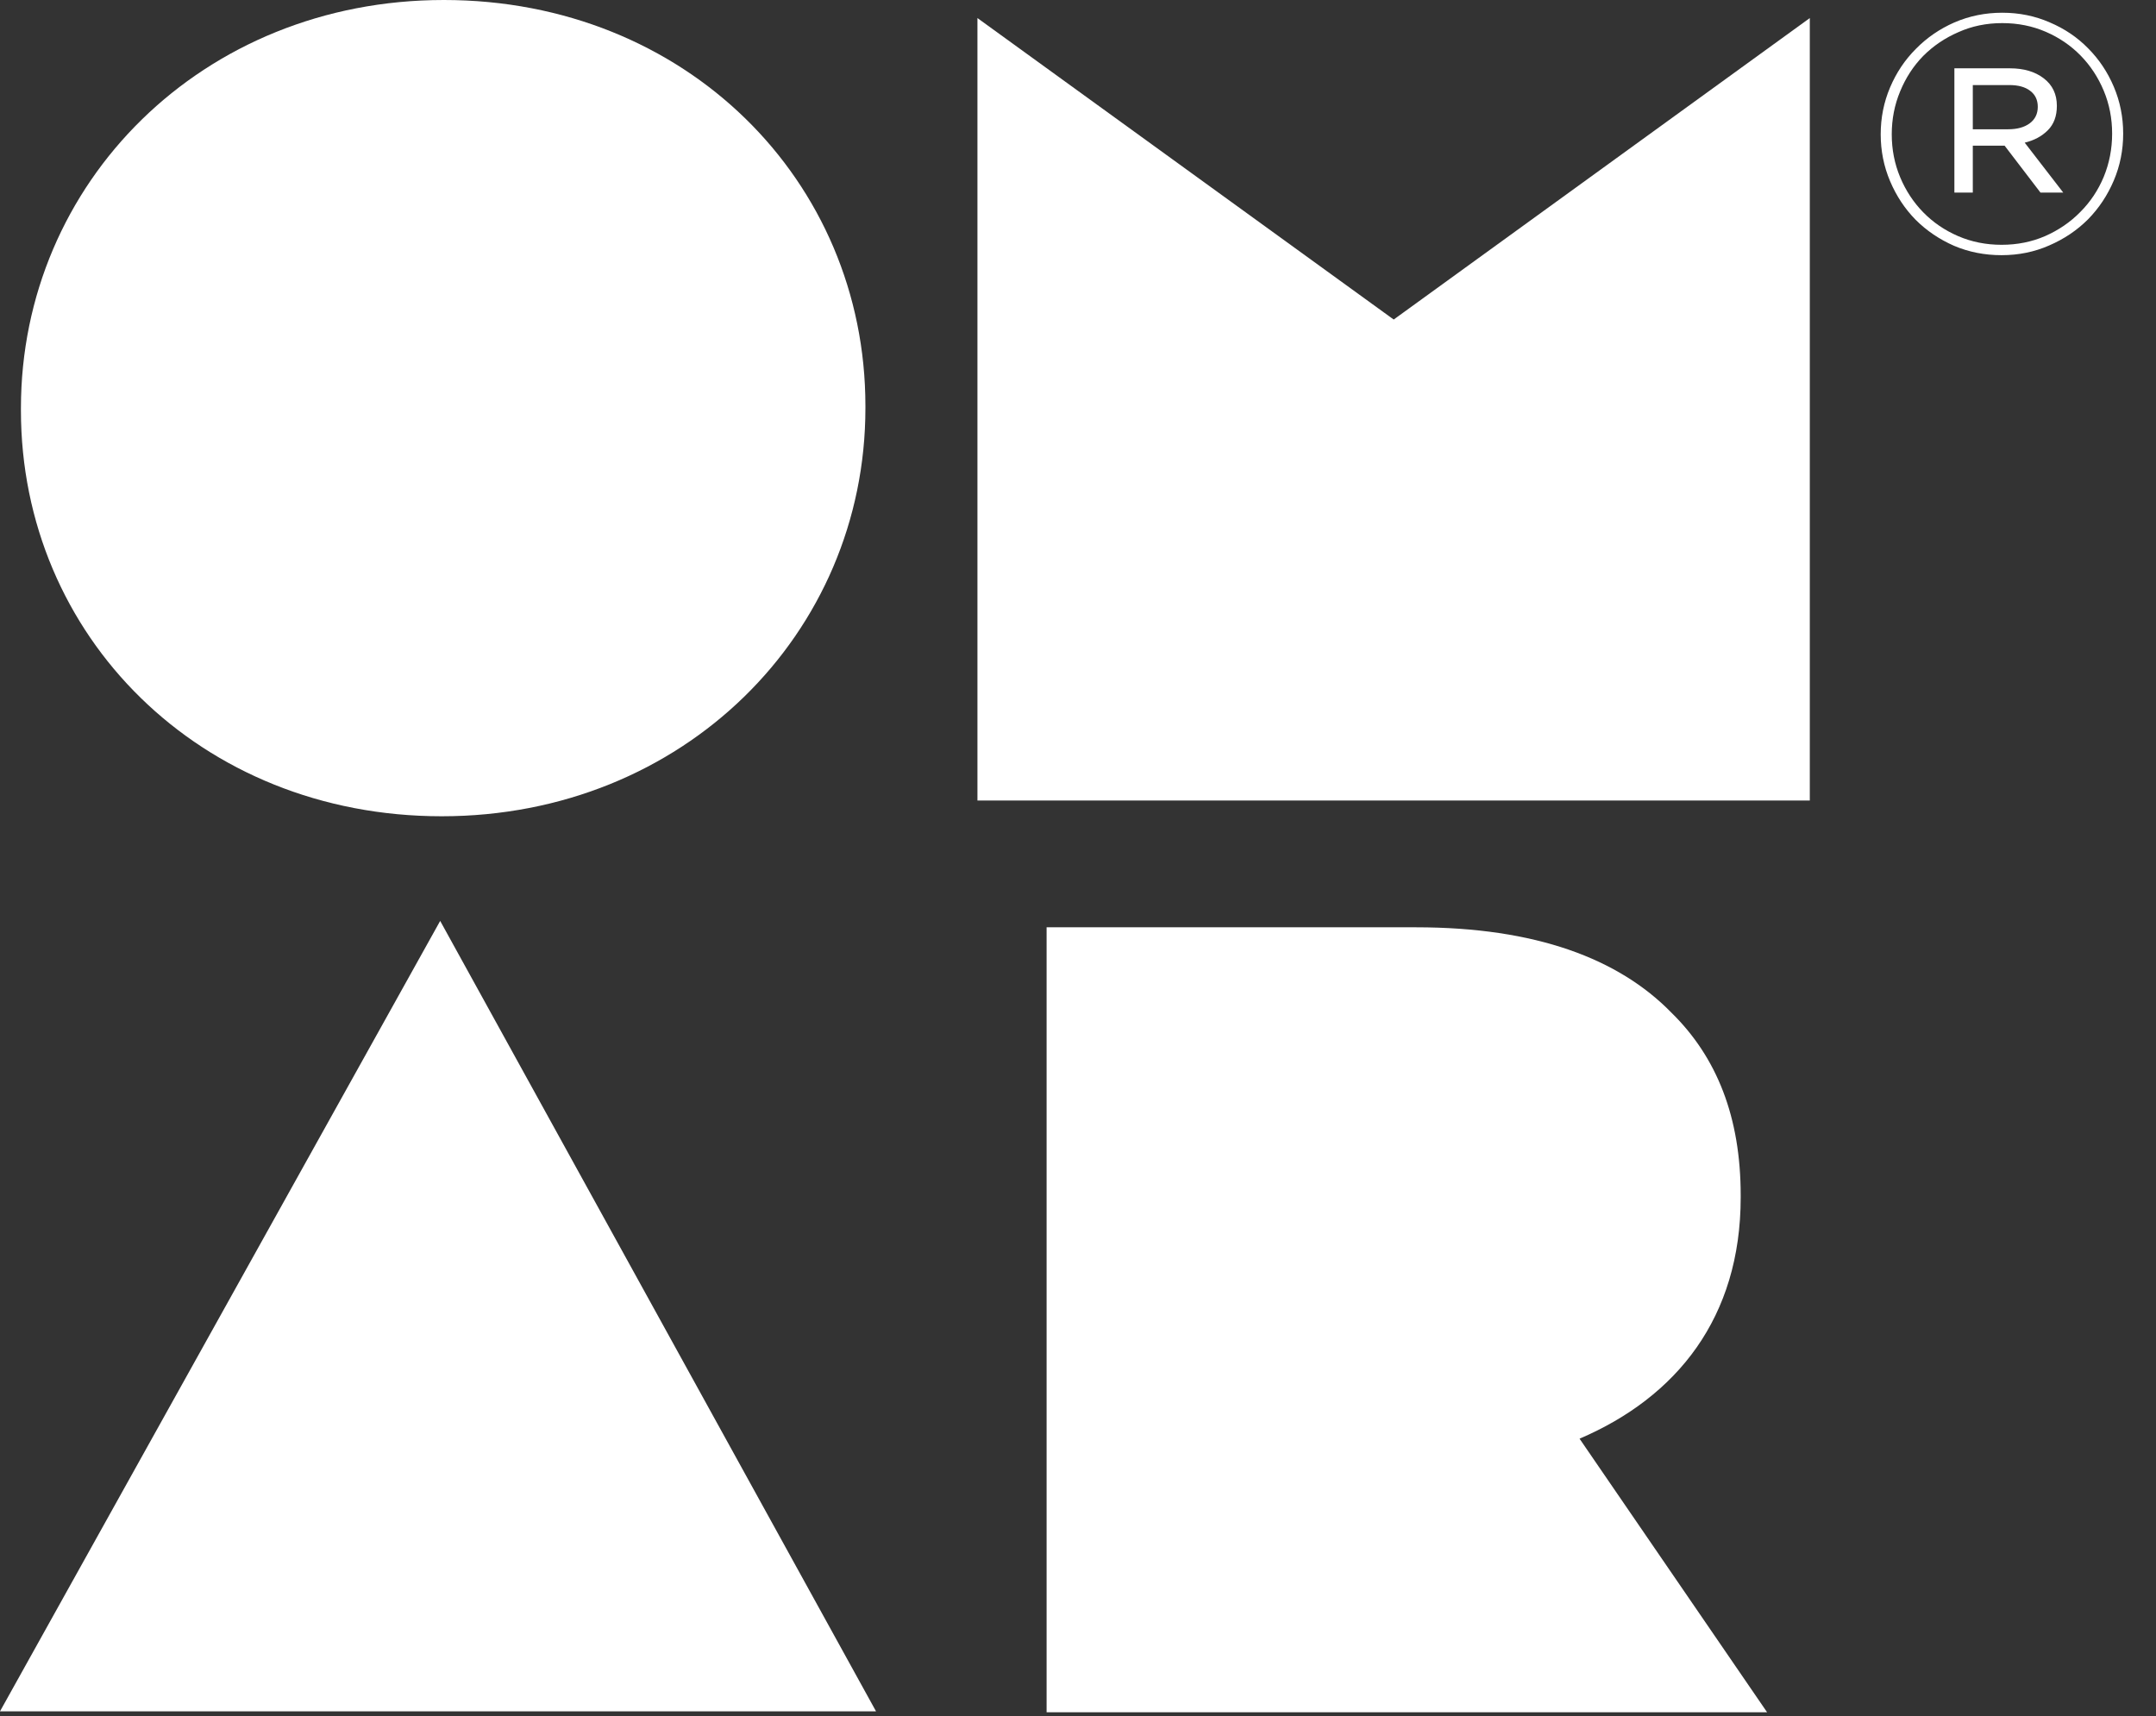 <svg width="103" height="82" viewBox="0 0 103 82" fill="none" xmlns="http://www.w3.org/2000/svg">
<rect x="0" y="0" width="103" height="82" fill="#333333" stroke="none"/>
<g clip-path="url(#clip0_44_950)">
<path d="M75.461 68.738C80.108 66.751 83.159 62.95 83.159 57.213V57.109C83.159 53.389 82.03 50.517 79.841 48.375C77.332 45.808 73.375 44.305 67.652 44.305H50V81.81H84.421L75.461 68.738Z" fill="white"/>
<path d="M0 81.765H10.904H30.739H41.851L21.029 44L0 81.765Z" fill="white"/>
<path d="M46.696 0.863V38.248H86.461V0.863L66.582 15.267L46.696 0.863Z" fill="white"/>
<path d="M21.206 0C9.663 0 1 8.734 1 19.5V19.612C1 30.377 9.559 39 21.102 39C32.644 39 41.344 30.273 41.344 19.5V19.396C41.344 8.63 32.756 0 21.206 0Z" fill="white"/>
</g>
<path d="M101.432 6.384C101.432 7.173 101.283 7.92 100.984 8.624C100.685 9.328 100.275 9.947 99.752 10.48C99.229 11.003 98.611 11.419 97.896 11.728C97.192 12.037 96.435 12.192 95.624 12.192C94.813 12.192 94.056 12.043 93.352 11.744C92.648 11.435 92.035 11.019 91.512 10.496C91 9.973 90.595 9.36 90.296 8.656C89.997 7.952 89.848 7.205 89.848 6.416C89.848 5.627 89.997 4.88 90.296 4.176C90.595 3.472 91.005 2.859 91.528 2.336C92.051 1.803 92.664 1.381 93.368 1.072C94.083 0.763 94.845 0.608 95.656 0.608C96.467 0.608 97.224 0.763 97.928 1.072C98.632 1.371 99.24 1.781 99.752 2.304C100.275 2.827 100.685 3.44 100.984 4.144C101.283 4.848 101.432 5.595 101.432 6.384ZM100.904 6.384C100.904 5.659 100.771 4.976 100.504 4.336C100.237 3.696 99.869 3.136 99.4 2.656C98.931 2.176 98.376 1.797 97.736 1.52C97.096 1.243 96.403 1.104 95.656 1.104C94.899 1.104 94.2 1.248 93.56 1.536C92.92 1.813 92.36 2.192 91.88 2.672C91.411 3.152 91.043 3.717 90.776 4.368C90.509 5.008 90.376 5.691 90.376 6.416C90.376 7.141 90.509 7.824 90.776 8.464C91.043 9.104 91.411 9.664 91.88 10.144C92.349 10.624 92.904 11.003 93.544 11.28C94.184 11.557 94.877 11.696 95.624 11.696C96.371 11.696 97.064 11.557 97.704 11.28C98.355 10.992 98.915 10.608 99.384 10.128C99.864 9.648 100.237 9.088 100.504 8.448C100.771 7.797 100.904 7.109 100.904 6.384ZM98.264 5.056C98.264 5.547 98.12 5.936 97.832 6.224C97.544 6.512 97.176 6.709 96.728 6.816L98.568 9.2H97.48L95.768 6.96H94.248V9.2H93.368V3.264H96.024C96.685 3.264 97.224 3.424 97.64 3.744C98.056 4.064 98.264 4.501 98.264 5.056ZM97.352 5.104C97.352 4.773 97.229 4.517 96.984 4.336C96.749 4.155 96.419 4.064 95.992 4.064H94.248V6.176H95.944C96.36 6.176 96.696 6.085 96.952 5.904C97.219 5.712 97.352 5.445 97.352 5.104Z" fill="white"/>
<defs>
<clipPath id="clip0_44_950">
<rect width="87" height="82" fill="white"/>
</clipPath>
</defs>
</svg>

